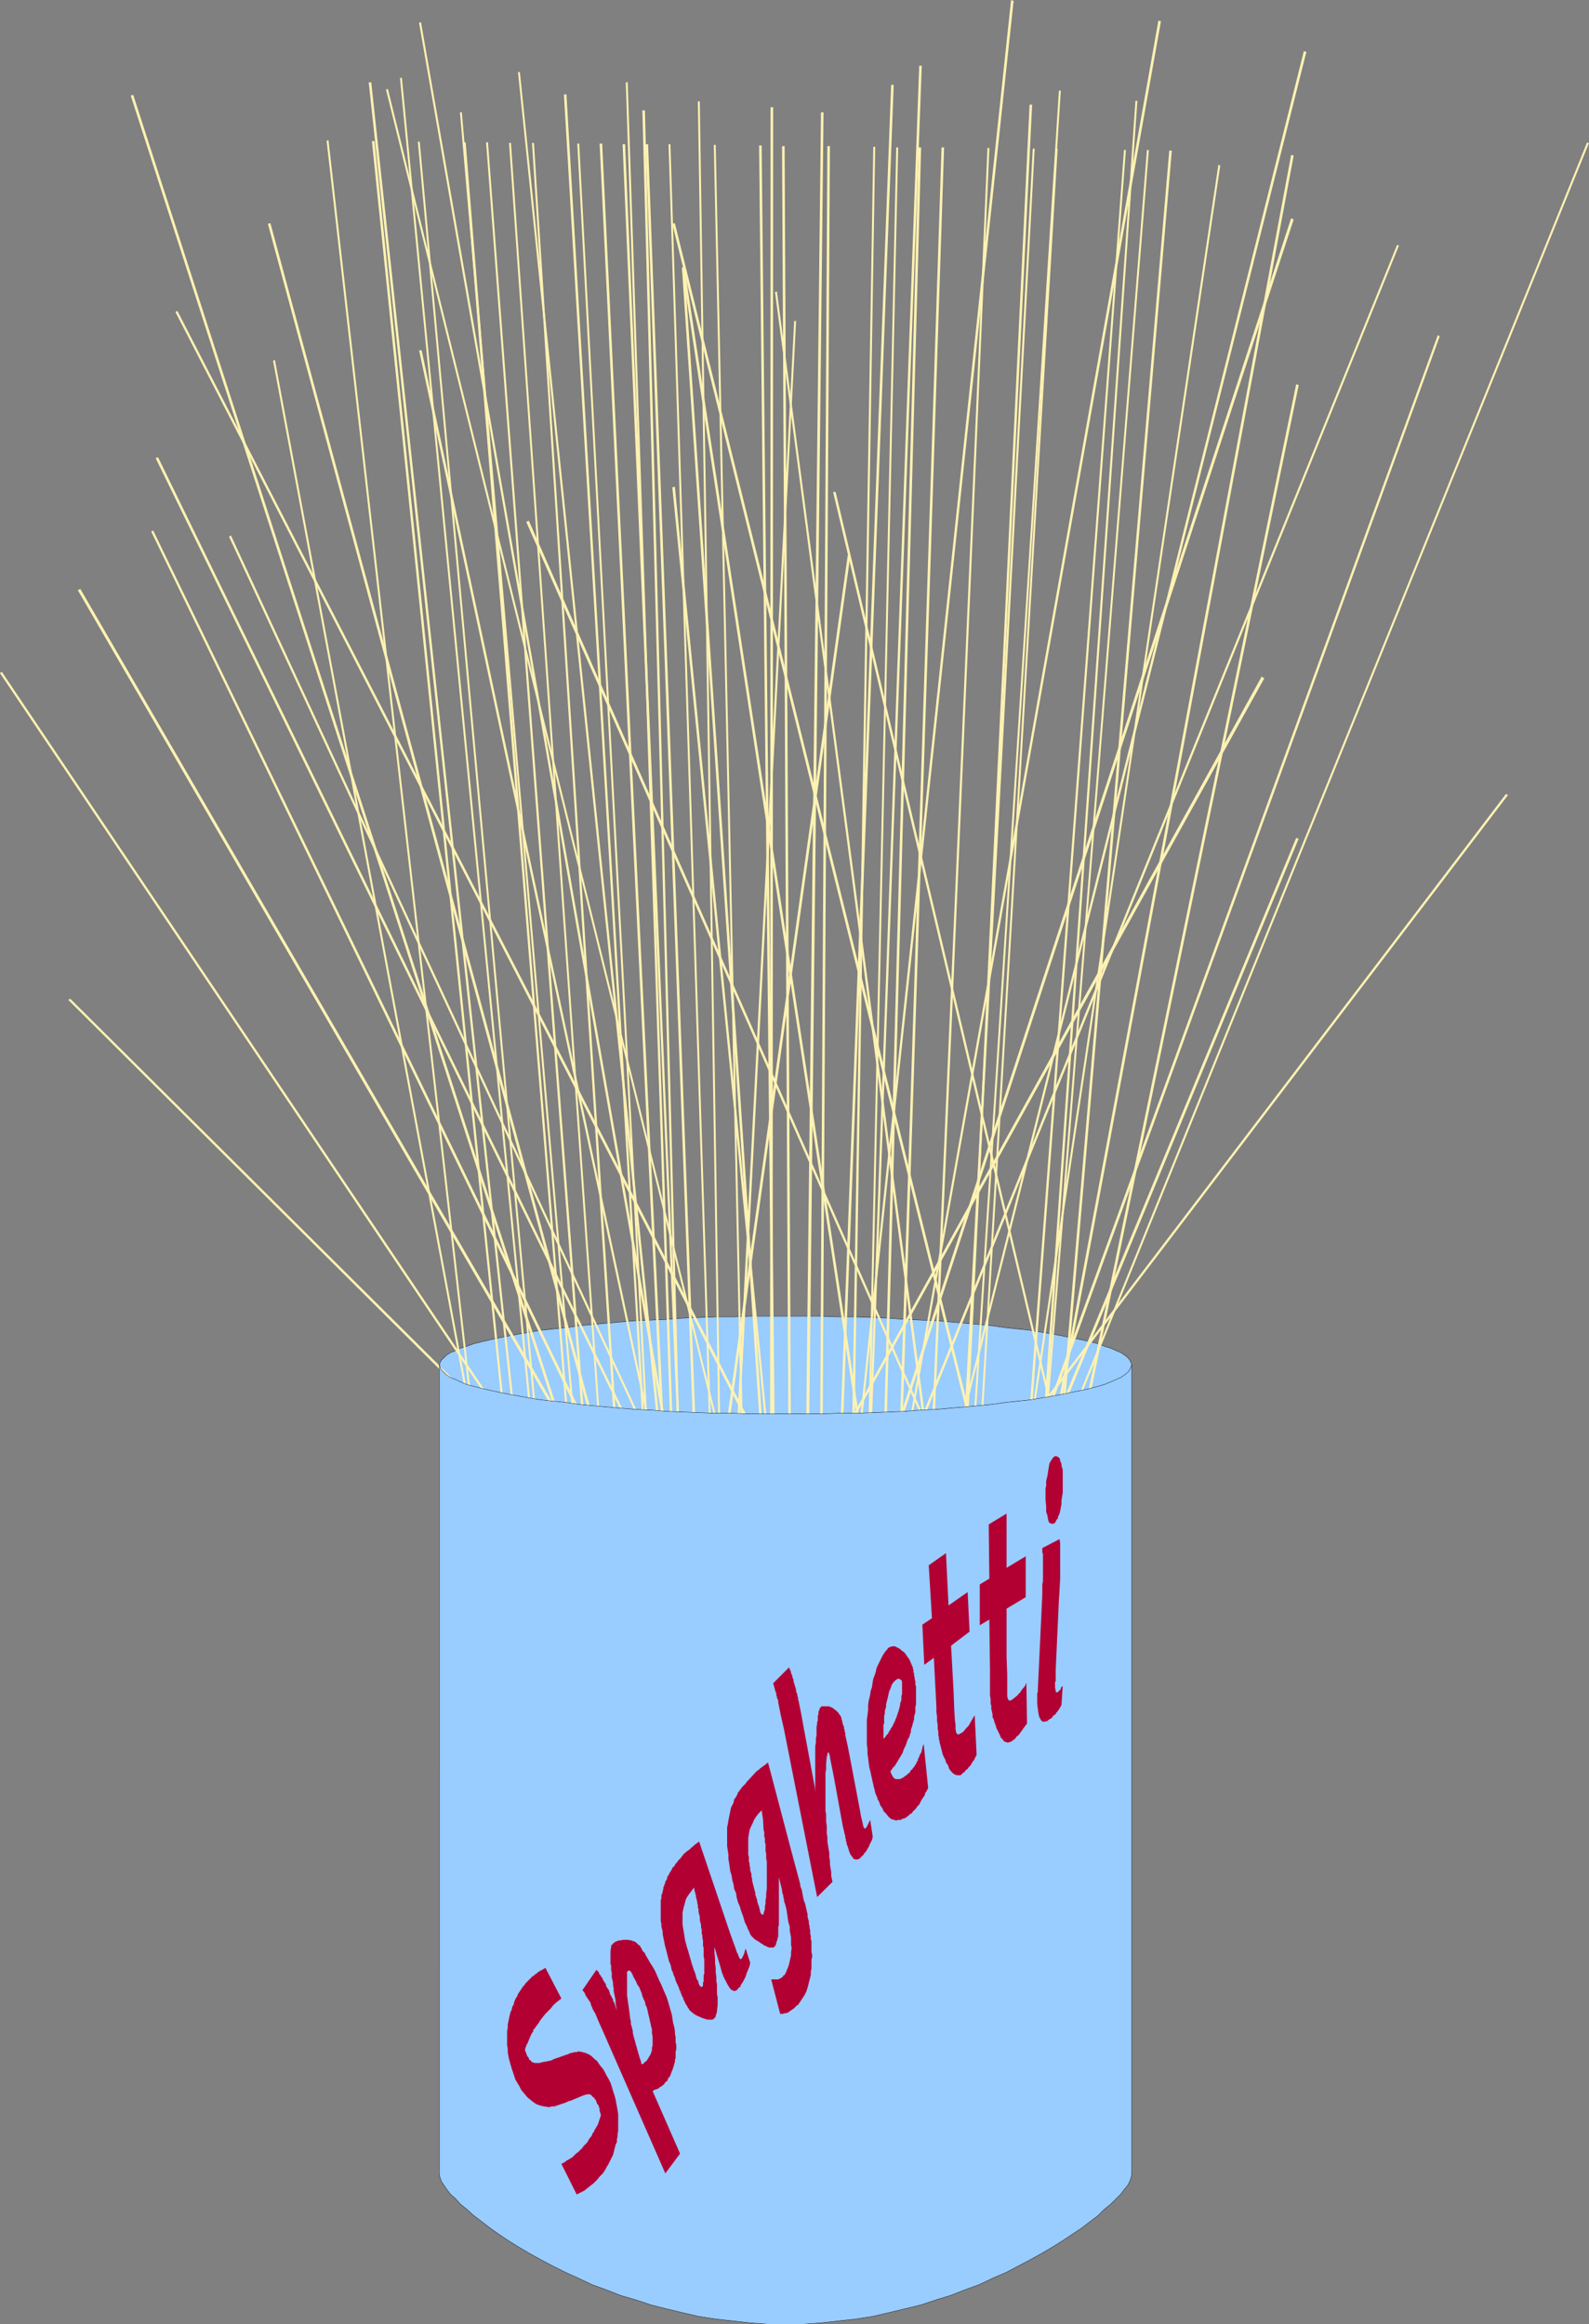 <?xml version="1.0" encoding="UTF-8" standalone="no"?>
<svg
   version="1.0"
   width="106.506mm"
   height="155.733mm"
   id="svg94"
   sodipodi:docname="Spaghetti - Dry 1.wmf"
   xmlns:inkscape="http://www.inkscape.org/namespaces/inkscape"
   xmlns:sodipodi="http://sodipodi.sourceforge.net/DTD/sodipodi-0.dtd"
   xmlns="http://www.w3.org/2000/svg"
   xmlns:svg="http://www.w3.org/2000/svg">
  <rect width="100%" height="100%" fill="#808080" stroke="none"/>
  <sodipodi:namedview
     id="namedview94"
     pagecolor="#ffffff"
     bordercolor="#000000"
     borderopacity="0.25"
     inkscape:showpageshadow="2"
     inkscape:pageopacity="0.0"
     inkscape:pagecheckerboard="0"
     inkscape:deskcolor="#d1d1d1"
     inkscape:document-units="mm" />
  <defs
     id="defs1">
    <pattern
       id="WMFhbasepattern"
       patternUnits="userSpaceOnUse"
       width="6"
       height="6"
       x="0"
       y="0" />
  </defs>
  <path
     style="fill:none;stroke:#000000;stroke-width:0.162px;stroke-linecap:round;stroke-linejoin:round;stroke-miterlimit:4;stroke-dasharray:none;stroke-opacity:1"
     d="m 111.342,345.805 v 0 l 0.162,-0.646 0.323,-0.646 0.646,-0.646 0.646,-0.646 0.97,-0.646 1.293,-0.485 1.293,-0.646 1.616,-0.485 1.778,-0.646 1.939,-0.485 2.101,-0.485 2.262,-0.485 2.424,-0.485 2.586,-0.485 2.747,-0.485 2.909,-0.485 3.07,-0.323 3.232,-0.323 3.232,-0.485 3.394,-0.323 3.555,-0.323 3.717,-0.323 3.878,-0.323 3.878,-0.162 3.878,-0.162 4.04,-0.323 4.202,-0.162 4.202,-0.162 h 4.363 l 4.363,-0.162 h 4.525 4.525 v 0 h 4.363 4.525 l 4.363,0.162 h 4.363 l 4.202,0.162 4.202,0.162 4.04,0.323 4.04,0.162 3.878,0.162 3.717,0.323 3.717,0.323 3.555,0.323 3.394,0.323 3.394,0.485 3.07,0.323 3.07,0.323 2.909,0.485 2.747,0.485 2.586,0.485 2.424,0.485 2.424,0.485 2.101,0.485 1.939,0.485 1.616,0.646 1.616,0.485 1.454,0.646 1.131,0.485 0.97,0.646 0.808,0.646 0.485,0.646 0.323,0.646 0.162,0.646 v 0 l -0.162,0.485 -0.323,0.646 -0.485,0.646 -0.808,0.646 -0.97,0.646 -1.131,0.485 -1.454,0.646 -1.616,0.646 -1.616,0.485 -1.939,0.485 -2.101,0.485 -2.424,0.485 -2.424,0.485 -2.586,0.485 -2.747,0.485 -2.909,0.485 -3.07,0.323 -3.07,0.323 -3.394,0.485 -3.394,0.323 -3.555,0.323 -3.717,0.323 -3.717,0.323 -3.878,0.162 -4.04,0.323 -4.04,0.162 -4.202,0.162 -4.202,0.162 h -4.363 l -4.363,0.162 h -4.525 -4.363 v 0 h -4.525 -4.525 l -4.363,-0.162 h -4.363 l -4.202,-0.162 -4.202,-0.162 -4.04,-0.162 -3.878,-0.323 -3.878,-0.162 -3.878,-0.323 -3.717,-0.323 -3.555,-0.323 -3.394,-0.323 -3.232,-0.485 -3.232,-0.323 -3.07,-0.323 -2.909,-0.485 -2.747,-0.485 -2.586,-0.485 -2.424,-0.485 -2.262,-0.485 -2.101,-0.485 -1.939,-0.485 -1.778,-0.485 -1.616,-0.646 -1.293,-0.646 -1.293,-0.485 -0.97,-0.646 -0.646,-0.646 -0.646,-0.646 -0.323,-0.646 -0.162,-0.485"
     id="path1" />
  <path
     style="fill:#99ccff;fill-opacity:1;fill-rule:evenodd;stroke:none"
     d="m 111.342,345.805 0.162,-0.646 0.323,-0.646 0.646,-0.646 0.646,-0.646 0.97,-0.646 1.293,-0.485 1.293,-0.646 1.616,-0.485 1.778,-0.646 1.939,-0.485 2.101,-0.485 2.262,-0.485 2.424,-0.485 2.586,-0.485 2.747,-0.485 2.909,-0.485 3.07,-0.323 3.232,-0.323 3.232,-0.485 3.394,-0.323 3.555,-0.323 3.717,-0.323 3.878,-0.323 3.878,-0.162 3.878,-0.162 4.04,-0.323 4.202,-0.162 4.202,-0.162 h 4.363 l 4.363,-0.162 h 4.525 4.525 4.363 4.525 l 4.363,0.162 h 4.363 l 4.202,0.162 4.202,0.162 4.04,0.323 4.04,0.162 3.878,0.162 3.717,0.323 3.717,0.323 3.555,0.323 3.394,0.323 3.394,0.485 3.07,0.323 3.07,0.323 2.909,0.485 2.747,0.485 2.586,0.485 2.424,0.485 2.424,0.485 2.101,0.485 1.939,0.485 1.616,0.646 1.616,0.485 1.454,0.646 1.131,0.485 0.97,0.646 0.808,0.646 0.485,0.646 0.323,0.646 0.162,0.646 -0.162,0.485 -0.323,0.646 -0.485,0.646 -0.808,0.646 -0.97,0.646 -1.131,0.485 -1.454,0.646 -1.616,0.646 -1.616,0.485 -1.939,0.485 -2.101,0.485 -2.424,0.485 -2.424,0.485 -2.586,0.485 -2.747,0.485 -2.909,0.485 -3.07,0.323 -3.07,0.323 -3.394,0.485 -3.394,0.323 -3.555,0.323 -3.717,0.323 -3.717,0.323 -3.878,0.162 -4.04,0.323 -4.04,0.162 -4.202,0.162 -4.202,0.162 h -4.363 l -4.363,0.162 h -4.525 -4.363 -4.525 -4.525 l -4.363,-0.162 h -4.363 l -4.202,-0.162 -4.202,-0.162 -4.04,-0.162 -3.878,-0.323 -3.878,-0.162 -3.878,-0.323 -3.717,-0.323 -3.555,-0.323 -3.394,-0.323 -3.232,-0.485 -3.232,-0.323 -3.07,-0.323 -2.909,-0.485 -2.747,-0.485 -2.586,-0.485 -2.424,-0.485 -2.262,-0.485 -2.101,-0.485 -1.939,-0.485 -1.778,-0.485 -1.616,-0.646 -1.293,-0.646 -1.293,-0.485 -0.97,-0.646 -0.646,-0.646 -0.646,-0.646 -0.323,-0.646 z"
     id="path2" />
  <path
     style="fill:#fff2b2;fill-opacity:1;fill-rule:evenodd;stroke:none"
     d="m 33.451,24.077 -0.323,0.162 136.39,422.561 0.646,-0.162 L 33.774,24.077 Z"
     id="path3" />
  <path
     style="fill:#fff2b2;fill-opacity:1;fill-rule:evenodd;stroke:none"
     d="M 98.091,22.623 H 97.768 L 204.423,453.586 h 0.485 L 98.252,22.461 Z"
     id="path4" />
  <path
     style="fill:#fff2b2;fill-opacity:1;fill-rule:evenodd;stroke:none"
     d="m 106.332,5.656 -0.162,0.162 76.275,437.427 0.646,-0.162 L 106.656,5.656 Z"
     id="path5" />
  <path
     style="fill:#fff2b2;fill-opacity:1;fill-rule:evenodd;stroke:none"
     d="m 131.38,18.26 h -0.162 l 45.571,441.79 0.646,-0.162 -45.733,-441.629 z"
     id="path6" />
  <path
     style="fill:#fff2b2;fill-opacity:1;fill-rule:evenodd;stroke:none"
     d="m 158.691,20.845 h -0.162 L 173.235,464.574 h 0.646 L 159.014,20.845 Z"
     id="path7" />
  <path
     style="fill:#fff2b2;fill-opacity:1;fill-rule:evenodd;stroke:none"
     d="m 233.188,16.644 h -0.323 L 216.705,460.373 h 0.485 L 233.511,16.644 Z"
     id="path8" />
  <path
     style="fill:#fff2b2;fill-opacity:1;fill-rule:evenodd;stroke:none"
     d="M 256.458,0.162 256.135,0 l -47.025,441.629 0.485,0.162 47.187,-441.629 z"
     id="path9" />
  <path
     style="fill:#fff2b2;fill-opacity:1;fill-rule:evenodd;stroke:none"
     d="M 293.788,5.333 293.465,5.171 215.735,442.436 h 0.485 L 294.111,5.333 Z"
     id="path10" />
  <path
     style="fill:#fff2b2;fill-opacity:1;fill-rule:evenodd;stroke:none"
     d="M 330.632,13.089 330.309,12.927 222.361,443.729 h 0.485 L 330.956,13.089 Z"
     id="path11" />
  <path
     style="fill:#fff2b2;fill-opacity:1;fill-rule:evenodd;stroke:none"
     d="m 327.4,55.426 -0.323,-0.162 -137.844,422.238 0.646,0.162 137.844,-422.076 z"
     id="path12" />
  <path
     style="fill:#fff2b2;fill-opacity:1;fill-rule:evenodd;stroke:none"
     d="m 402.221,36.196 -0.162,-0.162 -166.932,411.411 0.485,0.162 166.932,-411.411 z"
     id="path13" />
  <path
     style="fill:#fff2b2;fill-opacity:1;fill-rule:evenodd;stroke:none"
     d="m 354.226,62.051 h -0.323 l -166.932,411.411 0.646,0.162 166.771,-411.411 z"
     id="path14" />
  <path
     style="fill:#fff2b2;fill-opacity:1;fill-rule:evenodd;stroke:none"
     d="m 82.901,35.55 -0.162,0.162 48.157,423.692 h 0.485 L 83.224,35.55 Z"
     id="path15" />
  <path
     style="fill:#fff2b2;fill-opacity:1;fill-rule:evenodd;stroke:none"
     d="m 139.46,444.86 h 0.323 L 94.051,20.845 H 93.404 L 139.299,445.022 Z"
     id="path16" />
  <path
     style="fill:#fff2b2;fill-opacity:1;fill-rule:evenodd;stroke:none"
     d="m 138.168,460.05 h 0.162 L 94.859,35.712 H 94.212 L 137.844,460.212 Z"
     id="path17" />
  <path
     style="fill:#fff2b2;fill-opacity:1;fill-rule:evenodd;stroke:none"
     d="m 142.854,444.376 0.162,-0.162 -41.208,-424.5 h -0.485 l 41.208,424.661 z"
     id="path18" />
  <path
     style="fill:#fff2b2;fill-opacity:1;fill-rule:evenodd;stroke:none"
     d="m 144.955,460.696 h 0.323 L 106.332,35.873 h -0.485 L 144.793,460.696 Z"
     id="path19" />
  <path
     style="fill:#fff2b2;fill-opacity:1;fill-rule:evenodd;stroke:none"
     d="m 153.519,453.748 h 0.162 L 116.998,28.44 h -0.485 l 36.683,425.308 z"
     id="path20" />
  <path
     style="fill:#fff2b2;fill-opacity:1;fill-rule:evenodd;stroke:none"
     d="m 151.903,461.504 h 0.323 L 117.968,36.035 h -0.646 l 34.421,425.469 z"
     id="path21" />
  <path
     style="fill:#fff2b2;fill-opacity:1;fill-rule:evenodd;stroke:none"
     d="m 155.459,461.666 h 0.323 L 123.624,36.035 h -0.485 l 31.997,425.631 z"
     id="path22" />
  <path
     style="fill:#fff2b2;fill-opacity:1;fill-rule:evenodd;stroke:none"
     d="m 158.852,462.151 h 0.323 L 129.441,36.196 h -0.485 l 29.734,425.954 z"
     id="path23" />
  <path
     style="fill:#fff2b2;fill-opacity:1;fill-rule:evenodd;stroke:none"
     d="m 162.407,462.474 h 0.323 L 135.259,36.196 h -0.485 l 27.31,426.277 z"
     id="path24" />
  <path
     style="fill:#fff2b2;fill-opacity:1;fill-rule:evenodd;stroke:none"
     d="m 168.387,450.354 h 0.162 L 143.5,23.915 h -0.646 l 25.21,426.439 z"
     id="path25" />
  <path
     style="fill:#fff2b2;fill-opacity:1;fill-rule:evenodd;stroke:none"
     d="m 169.356,463.12 h 0.162 L 146.732,36.358 h -0.485 l 22.786,426.762 z"
     id="path26" />
  <path
     style="fill:#fff2b2;fill-opacity:1;fill-rule:evenodd;stroke:none"
     d="m 172.75,463.443 h 0.323 L 152.55,36.358 h -0.646 L 172.427,463.443 Z"
     id="path27" />
  <path
     style="fill:#fff2b2;fill-opacity:1;fill-rule:evenodd;stroke:none"
     d="m 176.143,463.767 h 0.323 L 158.367,36.52 h -0.646 l 18.261,427.247 z"
     id="path28" />
  <path
     style="fill:#fff2b2;fill-opacity:1;fill-rule:evenodd;stroke:none"
     d="m 179.699,464.09 h 0.323 L 164.185,36.52 h -0.646 l 15.837,427.57 z"
     id="path29" />
  <path
     style="fill:#fff2b2;fill-opacity:1;fill-rule:evenodd;stroke:none"
     d="m 183.092,464.413 h 0.323 L 169.841,36.52 h -0.485 l 13.574,427.893 z"
     id="path30" />
  <path
     style="fill:#fff2b2;fill-opacity:1;fill-rule:evenodd;stroke:none"
     d="m 174.204,456.01 h 0.323 L 163.377,27.955 h -0.646 L 174.043,456.01 Z"
     id="path31" />
  <path
     style="fill:#fff2b2;fill-opacity:1;fill-rule:evenodd;stroke:none"
     d="m 190.041,465.059 h 0.323 L 181.315,36.681 h -0.485 l 9.05,428.378 z"
     id="path32" />
  <path
     style="fill:#fff2b2;fill-opacity:1;fill-rule:evenodd;stroke:none"
     d="m 183.739,454.394 h 0.162 L 177.275,25.693 h -0.485 l 6.626,428.701 z"
     id="path33" />
  <path
     style="fill:#fff2b2;fill-opacity:1;fill-rule:evenodd;stroke:none"
     d="m 196.99,465.867 h 0.323 L 192.95,36.843 h -0.646 l 4.363,429.024 z"
     id="path34" />
  <path
     style="fill:#fff2b2;fill-opacity:1;fill-rule:evenodd;stroke:none"
     d="m 200.545,466.19 h 0.323 L 198.767,37.004 h -0.646 l 2.101,429.186 z"
     id="path35" />
  <path
     style="fill:#fff2b2;fill-opacity:1;fill-rule:evenodd;stroke:none"
     d="m 195.374,456.495 h 0.323 l 0.162,-429.348 h -0.646 l -0.162,429.348 z"
     id="path36" />
  <path
     style="fill:#fff2b2;fill-opacity:1;fill-rule:evenodd;stroke:none"
     d="m 207.494,466.837 h 0.323 l 2.424,-429.832 h -0.646 l -2.424,429.832 z"
     id="path37" />
  <path
     style="fill:#fff2b2;fill-opacity:1;fill-rule:evenodd;stroke:none"
     d="m 203.454,458.434 h 0.485 l 4.686,-429.994 h -0.646 L 203.131,458.434 Z"
     id="path38" />
  <path
     style="fill:#fff2b2;fill-opacity:1;fill-rule:evenodd;stroke:none"
     d="m 214.442,467.483 h 0.323 l 6.949,-430.317 h -0.485 L 214.119,467.483 Z"
     id="path39" />
  <path
     style="fill:#fff2b2;fill-opacity:1;fill-rule:evenodd;stroke:none"
     d="m 217.836,467.806 h 0.323 l 9.373,-430.479 h -0.485 l -9.373,430.479 z"
     id="path40" />
  <path
     style="fill:#fff2b2;fill-opacity:1;fill-rule:evenodd;stroke:none"
     d="m 221.391,468.129 h 0.323 L 233.35,37.328 h -0.646 L 221.068,468.129 Z"
     id="path41" />
  <path
     style="fill:#fff2b2;fill-opacity:1;fill-rule:evenodd;stroke:none"
     d="m 224.785,468.453 h 0.323 L 239.167,37.328 h -0.646 L 224.462,468.453 Z"
     id="path42" />
  <path
     style="fill:#fff2b2;fill-opacity:1;fill-rule:evenodd;stroke:none"
     d="m 209.756,452.778 h 0.323 L 226.401,21.492 h -0.646 L 209.433,452.778 Z"
     id="path43" />
  <path
     style="fill:#fff2b2;fill-opacity:1;fill-rule:evenodd;stroke:none"
     d="m 231.734,469.099 h 0.323 L 250.641,37.489 h -0.485 L 231.41,469.099 Z"
     id="path44" />
  <path
     style="fill:#fff2b2;fill-opacity:1;fill-rule:evenodd;stroke:none"
     d="m 240.137,458.272 h 0.323 L 261.468,26.501 H 260.822 L 239.975,458.272 Z"
     id="path45" />
  <path
     style="fill:#fff2b2;fill-opacity:1;fill-rule:evenodd;stroke:none"
     d="m 238.682,469.745 h 0.323 L 262.114,37.651 h -0.485 l -23.27,432.095 z"
     id="path46" />
  <path
     style="fill:#fff2b2;fill-opacity:1;fill-rule:evenodd;stroke:none"
     d="m 242.238,470.069 h 0.162 L 267.932,37.651 h -0.485 l -25.533,432.418 z"
     id="path47" />
  <path
     style="fill:#fff2b2;fill-opacity:1;fill-rule:evenodd;stroke:none"
     d="m 240.622,455.687 h 0.323 l 27.795,-432.741 h -0.485 l -27.795,432.741 z"
     id="path48" />
  <path
     style="fill:#fff2b2;fill-opacity:1;fill-rule:evenodd;stroke:none"
     d="m 257.751,458.434 h 0.323 L 288.132,25.531 H 287.647 L 257.428,458.434 Z"
     id="path49" />
  <path
     style="fill:#fff2b2;fill-opacity:1;fill-rule:evenodd;stroke:none"
     d="m 252.58,471.038 h 0.323 L 285.223,37.974 h -0.485 L 252.257,471.038 Z"
     id="path50" />
  <path
     style="fill:#fff2b2;fill-opacity:1;fill-rule:evenodd;stroke:none"
     d="m 255.974,471.361 h 0.323 L 291.041,37.974 h -0.485 L 255.812,471.361 Z"
     id="path51" />
  <path
     style="fill:#fff2b2;fill-opacity:1;fill-rule:evenodd;stroke:none"
     d="m 296.535,38.136 h -0.323 L 259.205,471.846 h 0.646 L 296.858,38.136 Z"
     id="path52" />
  <path
     style="fill:#fff2b2;fill-opacity:1;fill-rule:evenodd;stroke:none"
     d="m 69.326,91.299 h -0.162 l 61.731,331.1 0.485,-0.162 -61.731,-331.1 z"
     id="path53" />
  <path
     style="fill:#fff2b2;fill-opacity:1;fill-rule:evenodd;stroke:none"
     d="m 106.494,88.714 h -0.323 l 63.024,295.389 0.485,-0.162 -62.862,-295.227 z"
     id="path54" />
  <path
     style="fill:#fff2b2;fill-opacity:1;fill-rule:evenodd;stroke:none"
     d="M 0.162,170.317 0,170.479 142.046,381.678 142.531,381.355 0.485,170.155 Z"
     id="path55" />
  <path
     style="fill:#fff2b2;fill-opacity:1;fill-rule:evenodd;stroke:none"
     d="m 215.089,140.584 h -0.323 l -35.875,256.93 0.646,0.162 35.875,-256.93 z"
     id="path56" />
  <path
     style="fill:#fff2b2;fill-opacity:1;fill-rule:evenodd;stroke:none"
     d="m 319.967,171.61 -0.323,-0.323 -132.027,238.508 0.485,0.323 132.188,-238.347 z"
     id="path57" />
  <path
     style="fill:#fff2b2;fill-opacity:1;fill-rule:evenodd;stroke:none"
     d="m 211.372,124.587 h -0.323 l 69.165,291.672 0.485,-0.162 -69.003,-291.51 z"
     id="path58" />
  <path
     style="fill:#fff2b2;fill-opacity:1;fill-rule:evenodd;stroke:none"
     d="m 133.643,132.02 -0.323,0.162 117.321,265.494 0.485,-0.162 -117.16,-265.656 z"
     id="path59" />
  <path
     style="fill:#fff2b2;fill-opacity:1;fill-rule:evenodd;stroke:none"
     d="m 173.073,67.707 -0.323,0.162 54.297,356.955 h 0.646 L 173.396,67.707 Z"
     id="path60" />
  <path
     style="fill:#fff2b2;fill-opacity:1;fill-rule:evenodd;stroke:none"
     d="m 170.649,123.294 -0.323,0.162 28.442,286.663 0.485,-0.162 -28.28,-286.663 z"
     id="path61" />
  <path
     style="fill:#fff2b2;fill-opacity:1;fill-rule:evenodd;stroke:none"
     d="m 328.693,212.331 -0.323,-0.162 -86.456,208.776 0.646,0.323 86.456,-208.937 z"
     id="path62" />
  <path
     style="fill:#fff2b2;fill-opacity:1;fill-rule:evenodd;stroke:none"
     d="m 381.698,201.181 -0.162,-0.162 -145.763,191.485 0.485,0.323 145.763,-191.485 z"
     id="path63" />
  <path
     style="fill:#fff2b2;fill-opacity:1;fill-rule:evenodd;stroke:none"
     d="m 328.693,97.439 -0.323,-0.162 -63.024,305.246 0.646,0.162 63.024,-305.246 z"
     id="path64" />
  <path
     style="fill:#fff2b2;fill-opacity:1;fill-rule:evenodd;stroke:none"
     d="m 327.4,39.267 h -0.323 l -69.165,370.69 0.646,0.162 69.165,-370.69 z"
     id="path65" />
  <path
     style="fill:#fff2b2;fill-opacity:1;fill-rule:evenodd;stroke:none"
     d="m 364.407,84.997 -0.162,-0.162 -122.331,336.11 0.646,0.323 122.169,-336.11 z"
     id="path66" />
  <path
     style="fill:#fff2b2;fill-opacity:1;fill-rule:evenodd;stroke:none"
     d="m 308.817,41.852 -0.162,-0.162 -58.014,387.98 0.485,0.162 58.014,-387.98 z"
     id="path67" />
  <path
     style="fill:#fff2b2;fill-opacity:1;fill-rule:evenodd;stroke:none"
     d="m 170.649,56.557 -0.323,0.162 87.587,353.4 0.646,-0.162 -87.587,-353.4 z"
     id="path68" />
  <path
     style="fill:#fff2b2;fill-opacity:1;fill-rule:evenodd;stroke:none"
     d="m 196.505,73.847 -0.162,0.162 45.571,347.098 h 0.646 L 196.828,73.847 Z"
     id="path69" />
  <path
     style="fill:#fff2b2;fill-opacity:1;fill-rule:evenodd;stroke:none"
     d="m 173.073,67.707 h -0.323 l 24.725,366.973 h 0.646 L 173.396,67.707 Z"
     id="path70" />
  <path
     style="fill:#fff2b2;fill-opacity:1;fill-rule:evenodd;stroke:none"
     d="m 68.195,56.557 -0.323,0.162 108.918,403.331 0.646,-0.162 L 68.518,56.557 Z"
     id="path71" />
  <path
     style="fill:#fff2b2;fill-opacity:1;fill-rule:evenodd;stroke:none"
     d="m 20.038,149.31 -0.323,0.162 159.175,274.22 0.646,-0.323 L 20.362,149.149 Z"
     id="path72" />
  <path
     style="fill:#fff2b2;fill-opacity:1;fill-rule:evenodd;stroke:none"
     d="m 17.614,253.052 -0.323,0.162 175.335,174.357 0.485,-0.485 L 17.776,252.89 Z"
     id="path73" />
  <path
     style="fill:#fff2b2;fill-opacity:1;fill-rule:evenodd;stroke:none"
     d="m 44.763,78.856 -0.323,0.162 182.607,354.531 0.646,-0.323 L 44.925,78.695 Z"
     id="path74" />
  <path
     style="fill:#fff2b2;fill-opacity:1;fill-rule:evenodd;stroke:none"
     d="m 58.337,135.737 -0.323,0.162 144.47,311.224 0.485,-0.162 L 58.499,135.575 Z"
     id="path75" />
  <path
     style="fill:#fff2b2;fill-opacity:1;fill-rule:evenodd;stroke:none"
     d="m 39.753,115.861 -0.323,0.162 164.993,337.725 0.485,-0.323 L 40.077,115.861 Z"
     id="path76" />
  <path
     style="fill:#fff2b2;fill-opacity:1;fill-rule:evenodd;stroke:none"
     d="m 38.622,134.444 -0.323,0.162 144.308,297.812 0.646,-0.323 L 38.784,134.282 Z"
     id="path77" />
  <path
     style="fill:#fff2b2;fill-opacity:1;fill-rule:evenodd;stroke:none"
     d="m 201.514,81.28 h -0.323 L 182.446,443.244 h 0.646 L 201.676,81.28 Z"
     id="path78" />
  <path
     style="fill:none;stroke:#000000;stroke-width:0.162px;stroke-linecap:round;stroke-linejoin:round;stroke-miterlimit:4;stroke-dasharray:none;stroke-opacity:1"
     d="m 286.677,345.805 v 204.898 0 0 l -0.162,0.646 -0.323,0.97 -0.485,0.97 -0.808,0.97 -0.97,1.293 -1.131,1.131 -1.454,1.454 -1.616,1.293 -1.616,1.616 -1.939,1.454 -2.101,1.616 -2.424,1.616 -2.424,1.616 -2.586,1.616 -2.747,1.616 -2.909,1.616 -3.07,1.616 -3.07,1.616 -3.394,1.454 -3.394,1.616 -3.555,1.293 -3.717,1.454 -3.717,1.131 -3.878,1.293 -4.04,0.97 -4.04,0.97 -4.202,0.97 -4.202,0.646 -4.363,0.485 -4.363,0.485 -4.525,0.323 h -4.363 v 0 h -4.525 l -4.525,-0.323 -4.363,-0.485 -4.363,-0.485 -4.202,-0.646 -4.202,-0.97 -4.04,-0.97 -3.878,-0.97 -3.878,-1.293 -3.878,-1.131 -3.717,-1.454 -3.555,-1.293 -3.394,-1.616 -3.232,-1.454 -3.232,-1.616 -3.07,-1.616 -2.909,-1.616 -2.747,-1.616 -2.586,-1.616 -2.424,-1.616 -2.262,-1.616 -2.101,-1.616 -1.939,-1.454 -1.778,-1.616 -1.616,-1.293 -1.293,-1.454 -1.293,-1.131 -0.97,-1.293 -0.646,-0.97 -0.646,-0.97 -0.323,-0.97 -0.162,-0.646 v -204.898 0 l 0.162,0.485 0.323,0.646 0.646,0.646 0.646,0.646 0.97,0.646 1.293,0.485 1.293,0.646 1.616,0.646 1.778,0.485 1.939,0.485 2.101,0.485 2.262,0.485 2.424,0.485 2.586,0.485 2.747,0.485 2.909,0.485 3.07,0.323 3.232,0.323 3.232,0.485 3.394,0.323 3.555,0.323 3.717,0.323 3.878,0.323 3.878,0.162 3.878,0.323 4.04,0.162 4.202,0.162 4.202,0.162 h 4.363 l 4.363,0.162 h 4.525 4.525 v 0 h 4.363 4.525 l 4.363,-0.162 h 4.363 l 4.202,-0.162 4.202,-0.162 4.04,-0.162 4.04,-0.323 3.878,-0.162 3.717,-0.323 3.717,-0.323 3.555,-0.323 3.394,-0.323 3.394,-0.485 3.07,-0.323 3.07,-0.323 2.909,-0.485 2.747,-0.485 2.586,-0.485 2.424,-0.485 2.424,-0.485 2.101,-0.485 1.939,-0.485 1.616,-0.485 1.616,-0.646 1.454,-0.646 1.131,-0.485 0.97,-0.646 0.808,-0.646 0.485,-0.646 0.323,-0.646 0.162,-0.485 v 0"
     id="path79" />
  <path
     style="fill:#99ccff;fill-opacity:1;fill-rule:evenodd;stroke:none"
     d="m 286.677,345.805 v 204.898 0 l -0.162,0.646 -0.323,0.97 -0.485,0.97 -0.808,0.97 -0.97,1.293 -1.131,1.131 -1.454,1.454 -1.616,1.293 -1.616,1.616 -1.939,1.454 -2.101,1.616 -2.424,1.616 -2.424,1.616 -2.586,1.616 -2.747,1.616 -2.909,1.616 -3.07,1.616 -3.07,1.616 -3.394,1.454 -3.394,1.616 -3.555,1.293 -3.717,1.454 -3.717,1.131 -3.878,1.293 -4.04,0.97 -4.04,0.97 -4.202,0.97 -4.202,0.646 -4.363,0.485 -4.363,0.485 -4.525,0.323 h -4.363 -4.525 l -4.525,-0.323 -4.363,-0.485 -4.363,-0.485 -4.202,-0.646 -4.202,-0.97 -4.04,-0.97 -3.878,-0.97 -3.878,-1.293 -3.878,-1.131 -3.717,-1.454 -3.555,-1.293 -3.394,-1.616 -3.232,-1.454 -3.232,-1.616 -3.07,-1.616 -2.909,-1.616 -2.747,-1.616 -2.586,-1.616 -2.424,-1.616 -2.262,-1.616 -2.101,-1.616 -1.939,-1.454 -1.778,-1.616 -1.616,-1.293 -1.293,-1.454 -1.293,-1.131 -0.97,-1.293 -0.646,-0.97 -0.646,-0.97 -0.323,-0.97 -0.162,-0.646 V 345.805 l 0.162,0.485 0.323,0.646 0.646,0.646 0.646,0.646 0.97,0.646 1.293,0.485 1.293,0.646 1.616,0.646 1.778,0.485 1.939,0.485 2.101,0.485 2.262,0.485 2.424,0.485 2.586,0.485 2.747,0.485 2.909,0.485 3.07,0.323 3.232,0.323 3.232,0.485 3.394,0.323 3.555,0.323 3.717,0.323 3.878,0.323 3.878,0.162 3.878,0.323 4.04,0.162 4.202,0.162 4.202,0.162 h 4.363 l 4.363,0.162 h 4.525 4.525 4.363 4.525 l 4.363,-0.162 h 4.363 l 4.202,-0.162 4.202,-0.162 4.04,-0.162 4.04,-0.323 3.878,-0.162 3.717,-0.323 3.717,-0.323 3.555,-0.323 3.394,-0.323 3.394,-0.485 3.07,-0.323 3.07,-0.323 2.909,-0.485 2.747,-0.485 2.586,-0.485 2.424,-0.485 2.424,-0.485 2.101,-0.485 1.939,-0.485 1.616,-0.485 1.616,-0.646 1.454,-0.646 1.131,-0.485 0.97,-0.646 0.808,-0.646 0.485,-0.646 0.323,-0.646 z"
     id="path80" />
  <path
     style="fill:#b20033;fill-opacity:1;fill-rule:evenodd;stroke:none"
     d="m 142.208,547.955 0.97,-0.485 0.323,-0.323 0.323,-0.162 0.323,-0.162 0.485,-0.323 0.323,-0.162 0.323,-0.323 0.323,-0.323 0.323,-0.323 0.646,-0.485 0.485,-0.485 0.485,-0.485 0.323,-0.485 0.485,-0.485 0.485,-0.485 0.323,-0.646 0.323,-0.485 0.323,-0.323 0.162,-0.323 0.162,-0.485 0.323,-0.323 0.162,-0.485 0.323,-0.485 0.162,-0.323 0.323,-0.485 0.485,-1.454 0.323,-0.97 -0.162,-0.646 -0.162,-0.485 v -0.485 l -0.162,-0.485 -0.162,-0.485 -0.323,-0.323 -0.162,-0.485 -0.162,-0.485 -0.323,-0.323 -0.162,-0.323 -0.323,-0.162 -0.162,-0.162 -0.162,-0.323 h -0.162 l -0.323,-0.162 h -0.323 -0.162 l -0.646,0.162 -0.485,0.162 -3.07,1.293 -0.646,0.162 -0.646,0.323 -0.485,0.162 -0.485,0.162 -0.485,0.162 -0.485,0.162 -0.485,0.162 -0.485,0.162 h -0.323 -0.323 l -0.485,0.162 h -0.485 l -0.97,-0.162 -0.808,-0.162 -0.97,-0.323 -0.808,-0.485 -0.808,-0.646 -0.808,-0.646 -0.808,-0.97 -0.808,-0.97 -0.485,-0.97 -0.485,-0.808 -0.485,-0.808 -0.323,-0.97 -0.323,-0.97 -0.323,-0.97 -0.323,-1.131 -0.323,-1.131 -0.162,-0.808 -0.162,-0.97 v -0.808 l -0.162,-0.97 v -0.808 -0.808 -0.97 -0.97 l 0.162,-0.808 v -0.808 l 0.162,-0.808 0.162,-0.808 0.162,-0.646 0.162,-0.808 0.323,-0.646 0.162,-0.808 0.323,-0.485 0.162,-0.646 0.162,-0.485 0.323,-0.646 0.323,-0.485 0.162,-0.485 0.323,-0.485 0.323,-0.485 0.323,-0.485 0.323,-0.485 0.323,-0.323 0.323,-0.485 0.323,-0.323 0.485,-0.485 0.323,-0.323 0.323,-0.323 0.323,-0.323 0.323,-0.162 0.323,-0.323 0.323,-0.162 0.323,-0.323 0.485,-0.323 0.323,-0.162 0.323,-0.162 0.808,-0.485 4.04,7.756 -1.454,1.131 -0.646,0.646 -0.646,0.808 -0.646,0.646 -0.646,0.646 -0.646,0.808 -0.646,0.808 -0.485,0.808 -0.646,0.808 -0.162,0.323 -0.323,0.323 -0.162,0.162 v 0.323 l -0.162,0.323 -0.162,0.162 -0.162,0.323 -0.162,0.323 -0.808,1.939 -0.162,0.323 -0.162,0.162 v 0.323 l -0.162,0.162 -0.162,0.808 0.162,0.485 0.162,0.162 v 0.323 l 0.162,0.162 v 0.162 l 0.162,0.323 0.162,0.162 0.162,0.162 v 0.323 l 0.162,0.162 0.323,0.162 0.162,0.323 0.323,0.162 h 0.162 l 0.323,0.162 h 0.323 0.162 0.323 0.485 l 0.323,-0.162 h 0.323 l 0.485,-0.162 h 0.485 l 0.323,-0.162 h 0.485 l 0.323,-0.162 h 0.323 l 0.162,-0.162 0.323,-0.162 3.717,-1.293 0.323,-0.162 0.485,-0.162 h 0.323 l 0.323,-0.162 h 0.323 0.323 l 0.323,-0.162 h 0.323 l 0.808,0.162 0.646,0.162 0.808,0.323 0.808,0.485 0.646,0.646 0.808,0.646 0.646,0.97 0.808,0.97 0.485,0.808 0.485,0.97 0.485,0.808 0.485,0.97 0.323,0.97 0.323,1.131 0.323,0.97 0.323,1.131 0.162,0.97 0.162,0.808 0.162,0.97 0.162,0.97 v 0.808 0.97 0.97 0.808 0.808 l -0.162,0.646 v 0.646 l -0.162,0.808 v 0.646 l -0.323,0.646 -0.162,0.646 -0.162,0.646 -0.162,0.646 -0.162,0.646 -0.323,0.646 -0.323,0.646 -0.323,0.646 -0.323,0.646 -0.323,0.485 -0.323,0.646 -0.646,0.97 -0.808,0.808 -0.646,0.808 -0.808,0.808 -0.808,0.646 -0.808,0.646 -0.808,0.646 -0.97,0.485 -0.97,0.485 z"
     id="path81" />
  <path
     style="fill:#b20033;fill-opacity:1;fill-rule:evenodd;stroke:none"
     d="m 168.548,550.379 -15.675,-35.712 -1.293,-2.909 -0.808,-1.939 -0.323,-0.485 -0.162,-0.323 -0.162,-0.323 -0.162,-0.485 -0.162,-0.162 v -0.323 l -0.162,-0.162 v -0.323 l -0.97,-1.454 -0.323,-0.485 -0.162,-0.485 -0.323,-0.485 -0.162,-0.162 -0.162,-0.162 3.555,-5.171 0.485,0.485 0.162,0.162 v 0.323 l 0.162,0.162 0.162,0.162 0.162,0.323 0.162,0.162 0.162,0.323 0.162,0.162 v 0.162 l 0.162,0.323 0.162,0.162 0.162,0.323 0.162,0.162 0.162,0.323 v 0.323 l 0.162,0.323 0.162,0.162 0.162,0.323 0.162,0.162 0.162,0.323 v 0.162 l 0.162,0.323 v 0.323 l 0.162,0.162 0.162,0.323 0.162,0.323 0.162,0.323 0.162,0.162 v 0.485 l 0.162,0.162 0.162,0.323 0.162,0.485 0.485,1.454 -0.162,-0.97 -0.162,-0.808 v -0.808 l -0.162,-0.808 -0.162,-0.808 -0.162,-0.808 v -0.646 l -0.162,-0.808 v -0.646 l -0.162,-0.646 -0.162,-0.646 v -0.646 -0.646 l -0.162,-0.485 v -0.485 -0.485 -0.323 l -0.162,-0.323 v -0.323 -0.162 -0.323 -0.162 -0.323 -0.162 -0.323 -0.162 -0.162 -0.162 -0.323 -0.323 -0.162 -0.323 l 0.162,-0.808 v -0.162 -0.323 l 0.162,-0.162 0.162,-0.162 v 0 l 0.162,-0.162 v 0 0 l 0.323,-0.323 0.646,-0.323 h 0.162 l 0.162,-0.162 h 0.162 0.323 l 0.808,-0.162 h 0.485 0.162 0.323 0.162 l 0.97,0.162 0.323,0.162 h 0.323 l 0.162,0.162 0.323,0.162 0.162,0.162 0.323,0.323 0.162,0.162 0.323,0.162 0.162,0.323 0.162,0.323 0.162,0.162 0.162,0.485 0.323,0.323 0.323,0.323 0.162,0.485 0.323,0.485 0.808,1.454 0.646,0.97 0.646,1.131 0.485,1.131 0.485,1.131 0.485,0.97 0.485,1.131 0.485,1.131 0.485,1.131 0.323,0.97 0.323,1.131 0.323,1.131 0.323,1.131 0.162,0.97 0.162,1.131 0.323,1.131 0.162,1.131 v 0.646 l 0.162,0.646 v 0.808 0.646 l 0.162,0.485 v 0.646 0.646 l -0.162,0.485 v 0.646 0.485 0.485 l -0.162,0.485 v 0.485 l -0.162,0.485 -0.162,0.646 -0.162,0.485 -0.162,0.485 -0.162,0.323 -0.162,0.485 -0.162,0.485 -0.162,0.323 -0.323,0.323 -0.162,0.323 -0.162,0.485 -0.485,0.323 -0.323,0.485 -0.323,0.323 -0.485,0.323 -0.323,0.162 -0.323,0.323 -0.485,0.162 -0.485,0.162 -0.485,0.323 6.949,15.836 z"
     id="path82" />
  <path
     style="fill:#99ccff;fill-opacity:1;fill-rule:evenodd;stroke:none"
     d="m 162.569,522.747 0.485,-0.162 0.162,-0.323 0.323,-0.162 0.323,-0.323 0.323,-0.485 0.162,-0.323 0.323,-0.485 0.162,-0.323 0.162,-0.485 0.162,-0.485 v -0.646 l 0.162,-0.485 v -0.485 -0.485 -0.485 -0.485 -0.485 l -0.162,-0.646 v -0.485 -0.646 l -0.162,-0.485 -0.162,-0.808 -0.162,-0.646 -0.162,-0.808 -0.162,-0.646 -0.162,-0.646 -0.162,-0.808 -0.162,-0.646 -0.323,-0.646 -0.162,-0.808 -0.323,-0.646 -0.323,-0.808 -0.162,-0.646 -0.323,-0.808 -0.323,-0.808 -0.485,-0.646 -0.323,-0.808 -0.646,-1.131 -0.323,-0.808 -0.323,-0.485 -0.323,-0.323 h -0.162 l -0.323,0.162 v 0 l -0.162,0.162 v 0.162 0.323 0.162 0.323 0.323 0.323 1.454 0.808 0.97 1.131 l 0.162,1.131 0.162,1.131 0.162,1.131 0.162,1.293 0.162,1.293 0.162,0.646 v 0.646 l 0.162,0.485 0.162,0.646 0.162,0.646 v 0.485 l 0.162,0.646 0.162,0.646 0.162,0.485 0.162,0.646 0.162,0.646 0.162,0.485 0.162,0.646 0.162,0.485 0.162,0.646 0.162,0.485 v 0.162 l 0.162,0.323 v 0.162 l 0.162,0.323 v 0.162 l 0.162,0.323 v 0.323 z"
     id="path83" />
  <path
     style="fill:#b20033;fill-opacity:1;fill-rule:evenodd;stroke:none"
     d="m 185.031,489.783 1.293,3.555 0.323,0.97 0.323,0.646 0.162,0.485 0.162,0.323 0.162,0.323 h 0.162 0.162 l 0.162,-0.162 0.162,-0.323 0.162,-0.323 0.162,-0.323 0.162,-0.485 0.162,-0.646 0.162,-0.323 1.131,3.555 -0.162,0.808 -0.646,1.616 -0.162,0.323 v 0.323 l -0.162,0.162 v 0.323 l -0.162,0.162 -0.162,0.323 v 0.162 l -0.162,0.162 -0.162,0.323 -0.162,0.323 -0.162,0.162 -0.162,0.323 -0.162,0.162 v 0.323 l -0.162,0.162 -0.323,0.162 -0.323,0.485 -0.485,0.323 h -0.485 l -0.323,-0.162 -0.485,-0.323 -0.323,-0.485 -0.485,-0.808 -0.485,-0.97 -0.162,-0.162 v -0.162 l -0.162,-0.323 -0.162,-0.162 v -0.323 l -0.162,-0.162 v -0.162 l -0.162,-0.323 -0.485,-1.778 -0.485,-1.616 -0.97,-3.232 v 1.454 l 0.162,1.454 v 1.293 l 0.162,1.131 v 1.131 l 0.162,1.131 v 1.131 l 0.162,0.808 v 0.97 0.808 0.646 l 0.162,0.808 v 0.485 0.646 0.485 0.323 l -0.162,1.454 v 0.162 0.162 l -0.162,0.323 v 0.162 0.162 l -0.162,0.162 v 0.162 0.162 l -0.323,0.485 h -0.162 v 0.162 0 h -0.162 l -0.162,0.162 h -0.485 -0.323 -0.323 -0.162 -0.162 l -0.162,-0.162 h -0.323 l -0.323,-0.162 h -0.162 l -0.323,-0.162 -1.131,-0.485 -0.323,-0.162 -0.162,-0.162 h -0.162 l -0.162,-0.162 -0.646,-0.485 -0.323,-0.323 -0.323,-0.323 v -0.162 l -0.162,-0.162 -0.162,-0.162 v -0.162 l -0.646,-0.97 v -0.162 l -0.162,-0.323 -0.162,-0.162 v -0.162 l -0.162,-0.323 v -0.162 l -0.162,-0.323 -0.162,-0.162 v -0.162 l -0.162,-0.323 v -0.162 l -0.162,-0.162 v -0.323 l -0.162,-0.162 -0.162,-0.323 v -0.162 l -0.323,-0.808 -0.323,-0.646 -0.323,-0.808 -0.162,-0.646 -0.323,-0.646 -0.162,-0.646 -0.323,-0.646 -0.162,-0.808 -0.162,-0.646 -0.323,-0.646 -0.162,-0.646 -0.162,-0.646 -0.162,-0.646 -0.162,-0.646 -0.162,-0.646 -0.162,-0.485 -0.162,-0.808 -0.162,-0.808 -0.162,-0.808 -0.162,-0.808 v -0.646 l -0.162,-0.646 -0.162,-0.646 v -0.646 l -0.162,-0.646 v -0.646 -0.646 -0.646 -0.646 -0.646 -0.646 -0.646 -0.485 -0.323 l 0.162,-0.485 v -0.323 -0.485 l 0.162,-0.323 0.162,-0.485 v -0.323 l 0.162,-0.323 v -0.485 l 0.162,-0.323 0.162,-0.485 0.162,-0.323 v -0.323 l 0.323,-0.485 0.162,-0.323 v -0.323 l 0.162,-0.323 0.162,-0.162 0.162,-0.323 0.162,-0.323 0.162,-0.323 0.162,-0.162 0.162,-0.323 0.162,-0.323 0.162,-0.323 0.323,-0.162 0.162,-0.323 0.162,-0.323 0.323,-0.323 0.162,-0.162 0.162,-0.323 0.323,-0.323 0.162,-0.162 0.323,-0.323 0.162,-0.323 0.323,-0.323 0.162,-0.323 0.323,-0.162 0.323,-0.323 0.162,-0.162 0.323,-0.162 0.162,-0.162 0.323,-0.162 0.162,-0.323 0.323,-0.162 0.162,-0.162 0.323,-0.323 1.293,-0.97 z"
     id="path84" />
  <path
     style="fill:#99ccff;fill-opacity:1;fill-rule:evenodd;stroke:none"
     d="m 175.82,477.987 -0.485,0.646 -0.97,1.293 -0.323,0.485 -0.323,0.646 -0.162,0.646 -0.162,0.646 -0.162,0.485 -0.162,0.808 -0.162,0.646 v 0.646 0.808 0.808 0.808 l 0.162,0.97 0.162,0.97 0.162,0.97 0.162,1.131 0.323,1.131 0.162,0.646 0.162,0.485 0.162,0.485 0.162,0.646 0.162,0.485 0.162,0.646 0.162,0.485 0.162,0.646 0.323,0.97 0.323,0.97 0.323,0.808 0.162,0.646 0.162,0.646 0.323,0.485 0.162,0.323 v 0.323 l 0.323,0.646 0.162,0.162 0.323,0.162 0.162,-0.162 0.162,-0.162 v -0.162 0 -0.323 -0.162 -0.162 l 0.162,-0.323 v -0.323 -0.162 -0.323 -0.162 -0.323 -0.162 l 0.162,-0.485 v -0.485 -0.485 -0.646 -0.646 -0.646 -0.646 l -0.162,-0.808 v -0.646 -0.646 -0.808 l -0.162,-0.646 v -0.646 -0.646 l -0.162,-0.646 v -0.646 l -0.162,-0.485 v -0.323 -0.646 l -0.162,-0.485 v -0.646 l -0.162,-0.646 -0.162,-0.646 v -0.808 l -0.162,-0.646 -0.162,-0.646 v -0.646 l -0.162,-0.485 v -0.485 l -0.162,-0.646 v -0.323 l -0.162,-0.485 v -0.162 -0.162 l -0.162,-0.162 v -0.323 -0.323 l -0.162,-0.323 v -0.323 l -0.162,-0.323 z"
     id="path85" />
  <path
     style="fill:#b20033;fill-opacity:1;fill-rule:evenodd;stroke:none"
     d="m 200.222,467.806 2.424,9.049 0.162,0.97 0.323,0.808 0.162,0.97 0.162,0.808 0.162,0.808 0.323,0.808 0.162,0.646 0.162,0.808 0.162,0.646 0.162,0.646 v 0.646 l 0.162,0.646 0.162,0.485 v 0.646 l 0.162,0.485 v 0.485 l 0.162,0.646 v 0.808 l 0.162,0.646 v 0.808 l 0.162,0.485 v 0.808 0.646 0.646 0.646 l 0.162,0.646 v 0.646 l -0.162,0.646 v 0.485 0.646 0.646 0.485 l -0.162,0.808 v 0.808 l -0.162,0.646 -0.162,0.646 -0.162,0.646 -0.162,0.646 -0.162,0.646 -0.162,0.485 -0.162,0.485 -0.323,0.646 -0.162,0.323 -0.323,0.485 -0.323,0.485 -0.323,0.485 -0.323,0.485 -0.323,0.485 -0.323,0.162 -0.323,0.323 -0.162,0.162 -0.323,0.323 -0.323,0.162 -0.162,0.162 -0.323,0.162 -0.162,0.162 -0.485,0.323 -0.485,0.162 h -0.323 l -0.485,0.162 h -0.646 l -2.262,-8.726 h 0.646 0.323 0.162 0.323 0.323 l 0.323,-0.162 0.323,-0.162 0.485,-0.323 0.162,-0.323 0.323,-0.162 0.162,-0.323 0.162,-0.323 0.162,-0.323 0.162,-0.485 0.162,-0.323 0.162,-0.485 0.162,-0.485 0.162,-0.808 0.162,-0.646 0.162,-0.808 v -0.808 l 0.162,-0.97 -0.162,-0.808 v -0.97 -0.97 l -0.162,-0.808 -0.162,-0.97 v -0.97 l -0.323,-0.97 -0.162,-0.97 -0.162,-1.131 -0.162,-1.131 -0.323,-1.293 -0.162,-0.485 -0.162,-0.485 v -0.485 l -0.162,-0.323 v -0.485 l -0.162,-0.485 -0.162,-0.485 v -0.485 l -0.808,-3.232 v 3.555 0.485 0.485 0.485 0.485 0.646 0.485 0.646 0.646 3.878 0.323 l -0.162,0.485 v 0.323 0.323 0.323 0.323 0.323 0.162 0.485 0.162 l -0.162,0.323 v 0.323 l -0.162,0.323 v 0.162 l -0.162,0.323 v 0.162 l -0.162,0.485 v 0.162 h -0.162 v 0.162 l -0.162,0.162 v 0 0 h -0.162 v 0.162 h -0.323 -0.485 -0.485 l -0.162,-0.162 h -0.162 l -0.323,-0.162 -0.162,-0.162 h -0.323 l -0.162,-0.162 -0.162,-0.162 -0.323,-0.162 -0.97,-0.646 -0.808,-0.485 -0.485,-0.485 -0.323,-0.323 -0.323,-0.485 -0.162,-0.485 -0.162,-0.323 -0.162,-0.323 -0.162,-0.323 -0.162,-0.485 -0.162,-0.323 -0.162,-0.323 -0.162,-0.323 -0.162,-0.485 -0.323,-1.131 -0.485,-1.293 -0.323,-1.131 -0.485,-1.131 -0.323,-1.131 -0.162,-1.131 -0.485,-1.131 -0.162,-1.131 -0.323,-1.131 -0.162,-1.131 -0.323,-0.97 -0.162,-1.131 -0.162,-1.131 -0.162,-0.97 v -1.131 l -0.162,-0.97 -0.162,-1.131 v -0.97 -0.97 -0.97 -0.97 -0.808 l 0.162,-0.808 0.162,-0.97 0.162,-0.808 0.162,-0.808 0.162,-0.808 0.162,-0.808 0.323,-0.646 0.323,-0.646 0.162,-0.808 0.485,-0.646 0.162,-0.323 0.162,-0.323 0.162,-0.485 0.323,-0.323 0.162,-0.323 0.323,-0.323 0.162,-0.323 0.323,-0.323 0.323,-0.323 0.323,-0.323 0.323,-0.485 0.485,-0.485 1.778,-1.939 0.162,-0.162 0.162,-0.162 0.323,-0.162 0.323,-0.323 0.162,-0.162 0.323,-0.162 0.323,-0.323 0.323,-0.162 0.97,-0.808 z"
     id="path86" />
  <path
     style="fill:#99ccff;fill-opacity:1;fill-rule:evenodd;stroke:none"
     d="m 192.95,458.434 -0.646,0.646 -0.646,0.808 -0.646,0.97 -0.323,0.808 -0.485,0.97 -0.323,0.808 -0.162,0.97 -0.162,0.97 v 0.97 0.323 0.485 0.323 0.485 0.323 0.485 0.485 0.485 l 0.162,0.485 v 0.485 0.646 l 0.162,0.485 v 0.485 l 0.162,0.646 v 0.646 l 0.162,0.485 0.162,0.485 v 0.646 l 0.162,0.485 v 0.485 l 0.162,0.646 0.162,0.646 0.162,0.646 0.162,0.646 0.162,0.485 v 0.485 l 0.162,0.485 0.162,0.485 0.162,0.485 v 0.323 l 0.162,0.485 0.162,0.485 0.162,0.323 v 0.323 l 0.162,0.323 v 0.323 l 0.162,0.485 0.162,0.323 0.162,0.162 0.323,0.162 v -0.162 h 0.162 v 0 -0.162 -0.162 l 0.162,-0.485 0.162,-0.485 v -0.646 l 0.162,-0.808 v -0.808 l 0.162,-0.808 v -0.97 l 0.162,-1.131 v -1.131 -0.485 -0.646 -0.485 -0.646 -0.646 -0.485 -0.646 -0.646 -0.485 -0.646 l -0.162,-0.646 v -0.646 -0.646 l -0.162,-0.646 v -0.646 -0.646 -0.485 l -0.162,-0.485 v -0.485 -0.485 l -0.162,-0.485 v -0.646 -0.485 l -0.162,-0.485 -0.162,-2.747 z"
     id="path87" />
  <path
     style="fill:#b20033;fill-opacity:1;fill-rule:evenodd;stroke:none"
     d="m 207.009,480.41 -8.403,-42.498 -0.808,-3.555 -0.646,-3.232 v -0.485 l -0.162,-0.323 -0.162,-0.323 v -0.323 l -0.162,-0.323 v -0.323 -0.323 l -0.162,-0.162 -0.485,-1.778 -0.162,-0.485 4.04,-4.04 0.323,0.808 0.162,0.323 v 0.323 l 0.162,0.323 0.162,0.323 v 0.323 l 0.162,0.323 0.162,0.485 v 0.323 l 0.646,2.101 v 0.323 0.162 l 0.162,0.323 0.162,0.485 v 0.323 l 0.162,0.323 v 0.485 l 0.162,0.485 0.646,3.232 0.646,3.555 3.07,16.482 -0.162,-1.293 v -1.293 -1.293 -1.131 -1.131 -1.131 -1.131 -1.131 -1.131 -1.131 l 0.162,-0.97 v -0.97 l 0.162,-0.97 v -0.97 -0.97 l 0.162,-0.97 v -0.323 l 0.162,-0.485 v -0.323 -0.485 -0.323 l 0.162,-0.323 v -0.323 -0.323 l 0.323,-0.808 v -0.162 0 l 0.162,-0.162 v 0 l 0.323,-0.323 h 0.485 0.646 0.162 0.323 0.323 l 0.162,0.162 h 0.162 l 0.323,0.162 0.323,0.162 0.162,0.162 0.162,0.162 0.323,0.162 0.162,0.162 0.162,0.162 0.162,0.162 0.162,0.162 0.162,0.162 v 0.162 l 0.323,0.323 0.162,0.323 0.162,0.323 v 0.323 l 0.162,0.323 v 0.323 l 0.162,0.323 v 0.323 l 0.162,0.323 0.162,0.323 v 0.162 0.323 l 0.162,0.323 v 0.323 l 0.162,0.485 v 0.485 l 0.646,2.909 0.808,4.201 2.262,11.958 0.323,1.778 0.323,1.293 0.162,0.808 0.162,0.485 0.162,0.162 0.162,0.162 0.162,-0.162 v -0.162 l 0.323,-0.162 v -0.162 l 0.162,-0.323 0.323,-0.646 0.323,-0.646 0.646,4.201 -0.162,0.808 -0.162,0.323 -0.162,0.323 -0.162,0.323 -0.162,0.323 -0.162,0.485 -0.323,0.485 -0.162,0.323 -0.323,0.485 -0.323,0.323 -0.162,0.323 -0.323,0.323 -0.323,0.323 -0.485,0.485 -0.485,0.162 h -0.485 l -0.485,-0.162 -0.323,-0.485 -0.485,-0.646 -0.323,-0.808 -0.323,-1.131 -0.162,-0.323 -0.162,-0.485 v -0.323 l -0.162,-0.323 v -0.485 l -0.162,-0.323 v -0.485 l -0.162,-0.485 -0.485,-2.101 -2.262,-12.443 -0.808,-4.04 -0.162,-0.808 v -0.323 -0.162 l -0.162,-0.162 v -0.162 -0.162 l -0.162,-0.162 v -0.162 h -0.162 v 0.162 l -0.162,0.162 v 0.323 l -0.162,0.485 -0.162,1.778 v 0.646 0.808 l -0.162,0.808 v 0.646 0.808 0.808 0.646 0.808 0.808 0.97 0.646 0.97 0.808 0.808 0.97 l 0.162,0.808 v 0.97 0.97 l 0.162,0.97 v 0.97 0.97 l 0.162,0.97 v 1.131 l 0.162,0.97 0.162,0.97 0.162,0.97 v 0.97 l 0.162,0.97 v 0.97 l 0.162,0.97 0.162,0.97 v 0.97 l 0.323,1.454 z"
     id="path88" />
  <path
     style="fill:#b20033;fill-opacity:1;fill-rule:evenodd;stroke:none"
     d="m 234.642,453.748 -0.162,0.162 -0.162,0.323 v 0.323 l -0.162,0.162 -0.162,0.323 -0.162,0.162 -0.162,0.323 -0.162,0.162 -0.323,0.646 -0.323,0.646 -0.485,0.485 -0.323,0.485 -0.485,0.485 -0.323,0.323 -0.323,0.485 -0.485,0.162 -0.162,0.323 -0.323,0.162 -0.323,0.323 -0.323,0.162 -0.323,0.162 h -0.323 l -0.162,0.162 -0.323,0.162 h -0.646 l -0.485,0.162 -0.485,-0.162 -0.646,-0.162 -0.485,-0.323 -0.485,-0.485 -0.485,-0.646 -0.646,-0.646 -0.162,-0.485 -0.323,-0.485 -0.323,-0.485 -0.162,-0.485 -0.162,-0.485 -0.323,-0.485 -0.162,-0.646 -0.323,-0.646 -0.162,-0.485 -0.162,-0.808 -0.162,-0.485 -0.162,-0.808 -0.162,-0.646 -0.162,-0.808 -0.162,-0.646 -0.162,-0.808 -0.323,-1.293 -0.162,-1.131 -0.162,-1.293 -0.162,-1.131 v -1.131 l -0.162,-1.293 v -1.131 -1.293 -1.131 -1.293 -1.293 l 0.162,-1.131 0.162,-1.293 v -1.293 l 0.162,-1.131 0.323,-1.293 0.162,-1.131 0.323,-0.97 0.162,-1.131 0.162,-0.97 0.323,-0.808 0.323,-0.97 0.162,-0.808 0.323,-0.808 0.323,-0.646 0.323,-0.646 0.323,-0.646 0.323,-0.646 0.323,-0.485 0.323,-0.485 0.323,-0.323 0.323,-0.485 0.162,-0.162 h 0.162 l 0.162,-0.162 h 0.162 l 0.323,-0.162 h 0.485 0.162 0.162 l 0.323,0.162 0.323,0.162 0.323,0.162 0.485,0.323 0.323,0.323 0.485,0.323 0.323,0.323 0.323,0.485 0.323,0.485 0.485,0.646 v 0.162 l 0.162,0.162 v 0.162 l 0.162,0.323 0.323,0.808 0.162,0.162 v 0.323 0.162 l 0.162,0.162 v 0.162 0.323 0.323 l 0.162,0.162 v 0.646 l 0.162,0.485 v 0.485 l 0.162,0.485 v 0.485 0.323 l 0.162,0.485 v 0.323 0.646 0.646 0.646 0.485 0.646 0.646 0.485 l -0.162,0.646 v 0.646 0.646 l -0.162,0.646 -0.162,0.485 v 0.646 l -0.162,0.646 -0.162,0.485 -0.162,0.646 -0.162,0.485 -0.162,0.485 v 0.485 l -0.162,0.485 -0.162,0.485 -0.162,0.485 -0.323,0.485 -0.162,0.485 -0.323,0.97 -0.485,0.97 -0.323,0.97 -0.485,0.808 -0.485,0.808 -0.485,0.808 -0.485,0.808 -0.646,0.646 v 0.162 l -0.162,0.162 -0.162,0.162 -0.162,0.323 0.162,0.485 0.323,0.646 0.323,0.485 0.485,0.323 h 0.485 0.162 0.323 0.162 l 0.323,-0.162 0.323,-0.162 0.323,-0.162 0.323,-0.323 0.323,-0.162 0.323,-0.323 0.162,-0.162 0.323,-0.162 0.162,-0.323 0.162,-0.323 0.323,-0.162 0.162,-0.323 0.323,-0.323 0.162,-0.323 0.162,-0.162 0.162,-0.323 0.162,-0.323 0.162,-0.323 0.162,-0.162 v -0.323 l 0.162,-0.323 0.162,-0.323 0.162,-0.485 0.162,-0.323 0.162,-0.162 0.162,-0.485 v -0.323 l 0.162,-0.162 v -0.485 l 0.323,-0.808 1.131,11.15 z"
     id="path89" />
  <path
     style="fill:#99ccff;fill-opacity:1;fill-rule:evenodd;stroke:none"
     d="m 223.815,440.336 0.323,-0.323 0.162,-0.162 0.162,-0.323 0.162,-0.162 0.162,-0.162 0.162,-0.162 0.162,-0.323 0.162,-0.323 0.162,-0.162 0.162,-0.323 0.162,-0.323 0.162,-0.162 0.808,-1.616 0.162,-0.485 0.162,-0.323 0.162,-0.485 0.162,-0.485 0.162,-0.485 0.162,-0.485 0.162,-0.646 0.162,-0.646 v -0.323 l 0.162,-0.485 0.162,-0.485 v -0.485 -0.485 l 0.162,-0.485 v -0.485 -0.646 -0.646 -0.646 -0.646 l -0.162,-0.485 -0.323,-0.162 -0.162,-0.162 h -0.485 l -0.485,0.323 -0.323,0.323 -0.323,0.323 -0.323,0.485 -0.162,0.485 -0.162,0.485 -0.323,0.646 -0.162,0.646 -0.162,0.808 -0.162,0.646 -0.162,0.646 -0.162,0.646 v 0.646 l -0.162,0.485 -0.162,0.646 v 0.646 l -0.162,0.485 v 0.323 0.323 0.323 0.162 0.485 0.323 l -0.162,0.323 v 0.323 0.323 0.162 0.323 0.323 0.162 0.162 0.323 0.162 z"
     id="path90" />
  <path
     style="fill:#b20033;fill-opacity:1;fill-rule:evenodd;stroke:none"
     d="m 246.762,445.668 -0.485,0.646 -0.323,0.646 -0.485,0.485 -0.323,0.485 -0.485,0.323 -0.323,0.485 -0.323,0.162 -0.323,0.323 -0.323,0.323 h -0.485 -0.485 l -0.485,-0.162 -0.485,-0.323 -0.485,-0.485 -0.485,-0.646 -0.323,-0.97 -0.485,-0.646 -0.162,-0.646 -0.323,-0.646 -0.323,-0.646 -0.162,-0.646 -0.162,-0.646 -0.162,-0.646 -0.162,-0.646 -0.162,-0.485 v -0.323 l -0.162,-0.485 v -0.323 l -0.162,-0.808 v -0.808 l -0.162,-0.808 v -0.97 l -0.162,-0.97 v -1.131 l -0.162,-1.131 v -1.293 l -0.646,-12.443 -2.424,1.778 -0.485,-10.18 2.424,-1.616 -0.808,-13.412 4.363,-3.07 0.646,13.25 4.848,-3.393 0.485,10.019 -4.686,3.555 0.646,11.796 0.162,4.363 0.162,2.747 0.162,1.131 v 1.131 l 0.162,0.808 0.323,0.485 h 0.323 l 0.323,-0.162 0.808,-0.485 0.808,-0.97 0.323,-0.323 0.162,-0.162 0.323,-0.485 0.162,-0.323 0.646,-1.131 0.485,-0.808 0.485,10.019 z"
     id="path91" />
  <path
     style="fill:#b20033;fill-opacity:1;fill-rule:evenodd;stroke:none"
     d="m 259.205,437.75 -0.323,0.485 -0.485,0.646 -0.323,0.485 -0.485,0.323 -0.323,0.485 -0.323,0.323 -0.323,0.162 -0.323,0.323 -0.485,0.162 -0.485,0.162 -0.485,-0.162 -0.485,-0.162 -0.323,-0.485 -0.485,-0.485 -0.323,-0.808 -0.485,-0.97 -0.323,-0.646 -0.162,-0.646 -0.323,-0.808 -0.162,-0.646 -0.323,-0.646 v -0.646 l -0.162,-0.808 -0.162,-0.646 v -0.323 -0.162 -0.162 -0.323 l -0.162,-0.162 v -0.162 -0.162 -0.323 -0.646 l -0.162,-0.97 v -0.808 -0.97 -1.131 -0.97 -1.293 -1.293 l -0.162,-12.766 -2.424,1.454 v -10.342 l 2.424,-1.454 -0.162,-13.735 4.525,-2.747 v 13.735 l 4.848,-2.909 v 10.342 l -4.848,2.909 v 12.281 l 0.162,4.363 v 2.909 1.293 0.97 0.485 l 0.162,0.323 v 0.323 l 0.162,0.162 0.162,0.162 h 0.162 0.162 l 0.323,-0.162 0.646,-0.485 0.97,-0.808 0.162,-0.323 0.323,-0.162 0.162,-0.323 0.323,-0.485 0.808,-0.97 0.323,-0.808 0.162,10.342 z"
     id="path92" />
  <path
     style="fill:#b20033;fill-opacity:1;fill-rule:evenodd;stroke:none"
     d="m 268.255,432.903 -0.162,0.162 -0.162,0.323 -0.162,0.162 -0.162,0.162 -0.162,0.323 -0.162,0.162 -0.323,0.162 -0.162,0.162 -0.323,0.485 -0.485,0.323 -0.323,0.162 -0.323,0.323 -0.646,0.162 h -0.485 l -0.323,-0.162 -0.323,-0.485 -0.323,-0.646 -0.162,-0.808 -0.162,-1.131 -0.162,-1.293 v -0.323 -0.485 -0.485 -0.323 -0.485 -0.485 l 0.162,-0.485 v -0.485 l 1.131,-24.077 v -2.585 l 0.162,-0.808 v -0.808 -0.808 -0.646 -0.808 -0.646 -0.808 -0.646 -0.323 -0.323 -0.323 -0.485 -0.323 l -0.162,-0.323 v -0.323 -0.323 -0.485 l 4.363,-2.262 0.162,0.97 v 0.323 0.323 0.323 0.323 0.323 0.323 0.485 0.323 0.485 0.485 0.485 0.323 0.485 0.323 0.485 0.323 0.162 0.323 0.162 0.323 0.485 0.323 0.485 0.485 l -0.162,3.07 -0.162,2.585 -0.808,17.613 v 2.585 0.323 l -0.162,0.162 v 0.323 0.323 0.162 0.323 0.162 0.162 l 0.162,0.646 v 0.323 l 0.162,0.162 h 0.162 0.162 l 0.323,-0.323 0.162,-0.162 0.162,-0.162 0.162,-0.162 v -0.323 l 0.485,-0.485 -0.323,4.848 z"
     id="path93" />
  <path
     style="fill:#b20033;fill-opacity:1;fill-rule:evenodd;stroke:none"
     d="m 265.023,375.053 0.323,-1.293 0.162,-1.131 0.162,-0.97 0.162,-0.97 0.323,-0.646 0.323,-0.485 0.323,-0.485 0.485,-0.323 h 0.323 l 0.323,0.162 0.485,0.323 0.162,0.646 0.162,0.485 0.162,0.323 v 0.485 l 0.162,0.485 0.162,0.646 v 0.646 0.646 0.646 0.97 0.97 0.808 0.97 l -0.162,0.97 -0.162,0.97 v 0.97 l -0.162,0.808 -0.162,0.97 -0.162,0.646 -0.323,0.646 -0.162,0.646 -0.323,0.323 -0.162,0.485 -0.323,0.323 -0.323,0.162 h -0.323 l -0.485,-0.162 -0.323,-0.323 -0.162,-0.646 -0.162,-0.97 -0.323,-0.97 v -1.454 l -0.162,-1.616 v -0.485 -0.646 -0.646 -0.485 -0.646 l 0.162,-0.485 v -0.646 z"
     id="path94" />
</svg>
